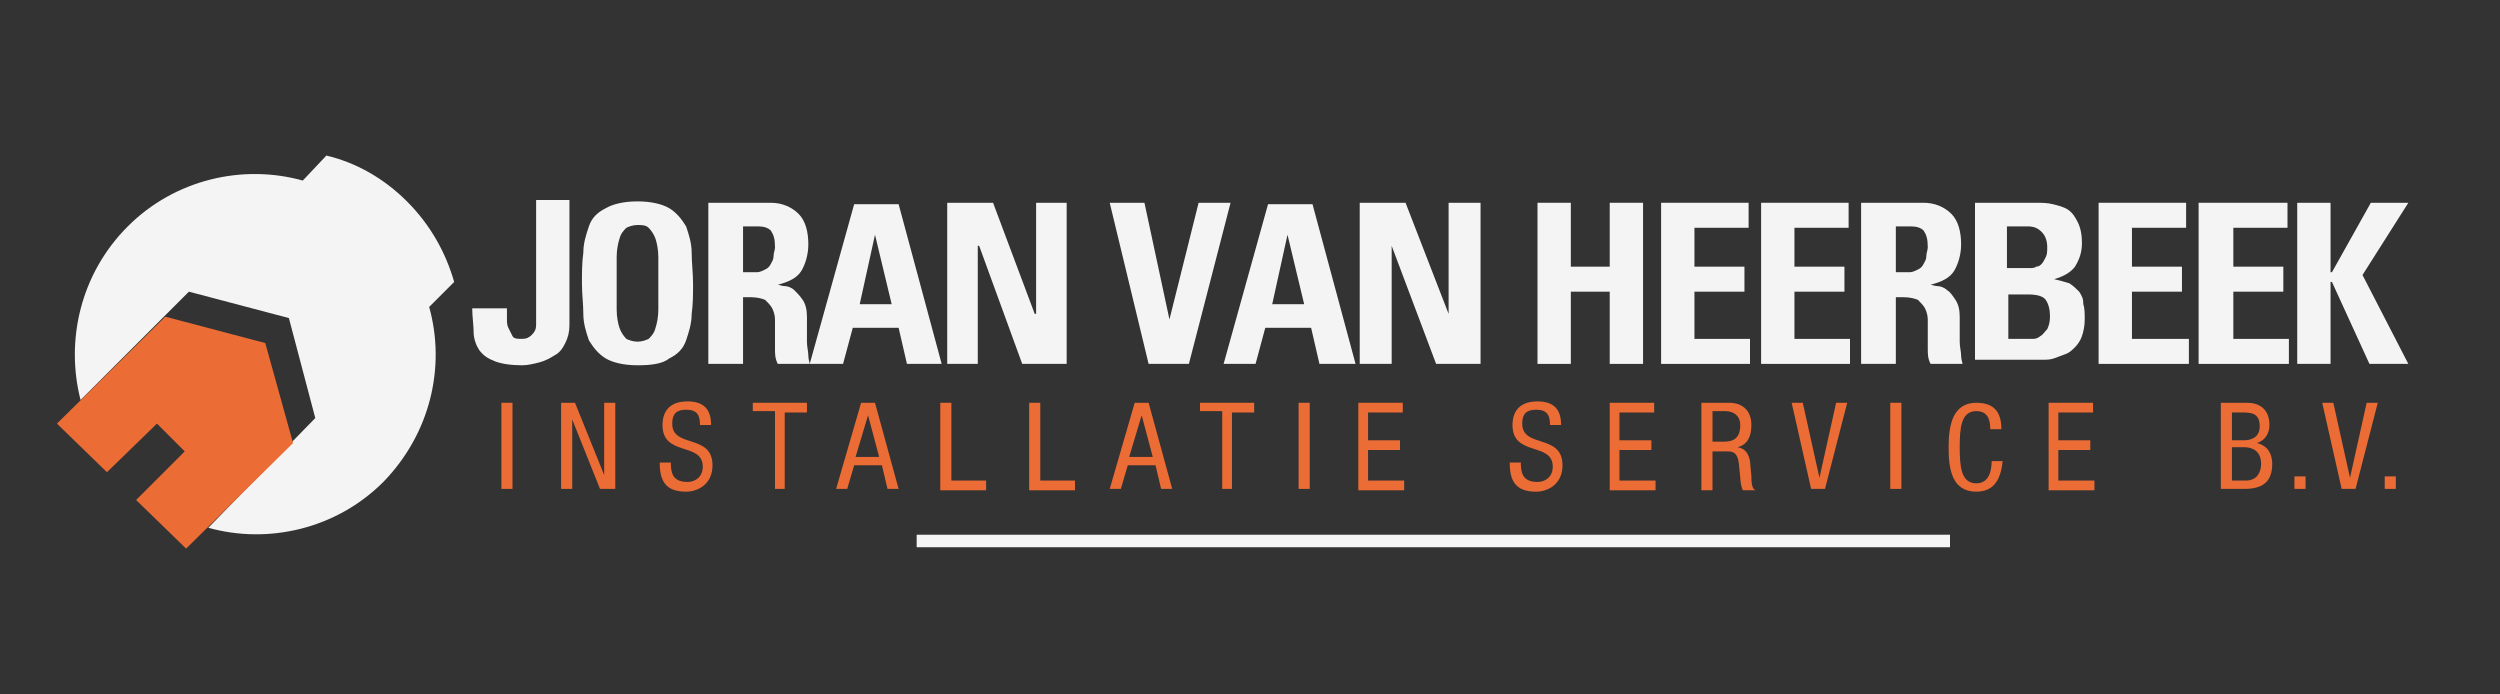 <?xml version="1.0" encoding="utf-8"?>
<!-- Generator: Adobe Illustrator 26.3.1, SVG Export Plug-In . SVG Version: 6.00 Build 0)  -->
<svg version="1.1" id="Laag_1" xmlns="http://www.w3.org/2000/svg" xmlns:xlink="http://www.w3.org/1999/xlink" x="0px" y="0px"
	 viewBox="0 0 180 50" style="enable-background:new 0 0 180 50;" xml:space="preserve">
<rect x="0" y="0" width="180" height="50" fill="#333333" stroke="none"/>
<style type="text/css">
	.st0{fill:#F4F4F4;}
	.st1{fill:#EC6C35;}
</style>
<g>
	<path class="st0" d="M41,14.6v8.8c0,0.5-0.1,0.9-0.3,1.3c-0.2,0.4-0.4,0.7-0.8,0.9c-0.3,0.2-0.7,0.4-1.1,0.5
		c-0.4,0.1-0.8,0.2-1.2,0.2c-0.8,0-1.5-0.1-2-0.3c-0.5-0.2-0.8-0.4-1.1-0.8c-0.2-0.3-0.4-0.8-0.4-1.3c0-0.5-0.1-1.1-0.1-1.7h2.5
		c0,0.2,0,0.5,0,0.7c0,0.3,0,0.5,0.1,0.7c0.1,0.2,0.2,0.4,0.3,0.6c0.1,0.2,0.4,0.2,0.7,0.2c0.3,0,0.5-0.1,0.7-0.3
		c0.2-0.2,0.3-0.4,0.3-0.7v-9H41z"/>
	<path class="st0" d="M45.9,24.6c0.3,0,0.6-0.1,0.8-0.2c0.2-0.2,0.4-0.4,0.5-0.8c0.1-0.3,0.2-0.8,0.2-1.3c0-0.5,0-1.2,0-1.9
		c0-0.7,0-1.4,0-1.9c0-0.5-0.1-1-0.2-1.3c-0.1-0.3-0.3-0.6-0.5-0.8c-0.2-0.2-0.5-0.2-0.8-0.2c-0.3,0-0.6,0.1-0.8,0.2
		c-0.2,0.2-0.4,0.4-0.5,0.8c-0.1,0.3-0.2,0.8-0.2,1.3c0,0.5,0,1.2,0,1.9c0,0.7,0,1.4,0,1.9c0,0.5,0.1,1,0.2,1.3
		c0.1,0.3,0.3,0.6,0.5,0.8C45.3,24.5,45.6,24.6,45.9,24.6 M45.9,26.3c-1,0-1.8-0.2-2.3-0.5c-0.5-0.3-0.9-0.8-1.2-1.3
		c-0.2-0.6-0.4-1.2-0.4-1.9c0-0.7-0.1-1.4-0.1-2.2c0-0.8,0-1.5,0.1-2.2c0-0.7,0.2-1.3,0.4-1.9c0.2-0.6,0.6-1,1.2-1.3
		c0.5-0.3,1.3-0.5,2.3-0.5c1,0,1.8,0.2,2.3,0.5c0.5,0.3,0.9,0.8,1.2,1.3c0.2,0.6,0.4,1.2,0.4,1.9c0,0.7,0.1,1.5,0.1,2.2
		c0,0.8,0,1.5-0.1,2.2c0,0.7-0.2,1.3-0.4,1.9c-0.2,0.6-0.6,1-1.2,1.3C47.7,26.2,46.9,26.3,45.9,26.3"/>
	<path class="st0" d="M53.4,19.6h1.1c0.2,0,0.4-0.1,0.6-0.2c0.2-0.1,0.3-0.2,0.4-0.4c0.1-0.2,0.2-0.3,0.2-0.6c0-0.2,0.1-0.4,0.1-0.6
		c0-0.6-0.1-0.9-0.3-1.2c-0.2-0.2-0.5-0.3-0.9-0.3h-1.1V19.6z M53.4,26.2H51V14.6h4.5c0.8,0,1.5,0.3,2,0.8c0.5,0.5,0.7,1.3,0.7,2.2
		c0,0.7-0.2,1.4-0.5,1.9c-0.3,0.5-0.9,0.8-1.7,1v0c0.1,0,0.3,0.1,0.5,0.1c0.2,0,0.5,0.1,0.7,0.3s0.4,0.4,0.6,0.7
		c0.2,0.3,0.3,0.7,0.3,1.2c0,0.2,0,0.4,0,0.8c0,0.3,0,0.7,0,1c0,0.4,0.1,0.7,0.1,1c0,0.3,0.1,0.5,0.1,0.6H56
		c-0.2-0.4-0.2-0.7-0.2-1.1c0-0.4,0-0.8,0-1.1c0-0.3,0-0.7,0-1c0-0.3-0.1-0.6-0.2-0.8c-0.1-0.2-0.3-0.4-0.5-0.6
		c-0.2-0.1-0.6-0.2-1-0.2h-0.6V26.2z"/>
</g>
<path class="st0" d="M63,16.9L63,16.9l-1.1,5h2.3L63,16.9z M58.3,26.2l3.2-11.5h3.2l3.1,11.5h-2.5l-0.6-2.6h-3.3l-0.7,2.6H58.3z"/>
<polygon class="st0" points="68.2,26.2 68.2,14.6 71.5,14.6 74.5,22.6 74.6,22.6 74.6,14.6 76.8,14.6 76.8,26.2 73.6,26.2 
	70.5,17.7 70.4,17.7 70.4,26.2 "/>
<polygon class="st0" points="79.9,14.6 82.4,14.6 84.2,23 84.2,23 86.3,14.6 88.6,14.6 85.6,26.2 82.7,26.2 "/>
<path class="st0" d="M92.7,16.9L92.7,16.9l-1.1,5h2.3L92.7,16.9z M88.1,26.2l3.2-11.5h3.2l3.1,11.5H95l-0.6-2.6h-3.3l-0.7,2.6H88.1z
	"/>
<polygon class="st0" points="97.9,26.2 97.9,14.6 101.2,14.6 104.3,22.6 104.3,22.6 104.3,14.6 106.6,14.6 106.6,26.2 103.4,26.2 
	100.2,17.7 100.2,17.7 100.2,26.2 "/>
<polygon class="st0" points="115.9,19.2 115.9,14.6 118.3,14.6 118.3,26.2 115.9,26.2 115.9,21 113.1,21 113.1,26.2 110.7,26.2 
	110.7,14.6 113.1,14.6 113.1,19.2 "/>
<polygon class="st0" points="119.6,26.2 119.6,14.6 125.9,14.6 125.9,16.4 122,16.4 122,19.2 125.6,19.2 125.6,21 122,21 122,24.4 
	126,24.4 126,26.2 "/>
<polygon class="st0" points="126.8,26.2 126.8,14.6 133.1,14.6 133.1,16.4 129.2,16.4 129.2,19.2 132.8,19.2 132.8,21 129.2,21 
	129.2,24.4 133.2,24.4 133.2,26.2 "/>
<g>
	<path class="st0" d="M136.4,19.6h1.1c0.2,0,0.4-0.1,0.6-0.2c0.2-0.1,0.3-0.2,0.4-0.4c0.1-0.2,0.2-0.3,0.2-0.6
		c0-0.2,0.1-0.4,0.1-0.6c0-0.6-0.1-0.9-0.3-1.2c-0.2-0.2-0.5-0.3-0.9-0.3h-1.1V19.6z M136.4,26.2H134V14.6h4.5c0.8,0,1.5,0.3,2,0.8
		c0.5,0.5,0.7,1.3,0.7,2.2c0,0.7-0.2,1.4-0.5,1.9c-0.3,0.5-0.9,0.8-1.7,1v0c0.1,0,0.3,0.1,0.5,0.1c0.2,0,0.5,0.1,0.7,0.3
		c0.2,0.1,0.4,0.4,0.6,0.7c0.2,0.3,0.3,0.7,0.3,1.2c0,0.2,0,0.4,0,0.8c0,0.3,0,0.7,0,1c0,0.4,0.1,0.7,0.1,1c0,0.3,0.1,0.5,0.1,0.6
		H139c-0.2-0.4-0.2-0.7-0.2-1.1c0-0.4,0-0.8,0-1.1c0-0.3,0-0.7,0-1c0-0.3-0.1-0.6-0.2-0.8c-0.1-0.2-0.3-0.4-0.5-0.6
		c-0.2-0.1-0.6-0.2-1-0.2h-0.6V26.2z"/>
	<path class="st0" d="M144.6,24.4h1.3c0.1,0,0.3,0,0.5,0c0.2,0,0.4-0.1,0.5-0.2c0.2-0.1,0.3-0.3,0.5-0.5c0.1-0.2,0.2-0.5,0.2-0.9
		c0-0.5-0.1-0.9-0.3-1.2c-0.2-0.3-0.7-0.4-1.3-0.4h-1.4V24.4z M144.6,19.3h1.6c0.1,0,0.3,0,0.4-0.1c0.2,0,0.3-0.1,0.4-0.2
		c0.1-0.1,0.2-0.3,0.3-0.5c0.1-0.2,0.1-0.4,0.1-0.7c0-0.4-0.1-0.8-0.4-1.1c-0.3-0.3-0.6-0.4-1-0.4h-1.5V19.3z M142.2,26.2V14.6h4.3
		c0.5,0,0.9,0,1.3,0.1c0.4,0.1,0.8,0.2,1.1,0.4c0.3,0.2,0.5,0.5,0.7,0.9c0.2,0.4,0.3,0.9,0.3,1.5c0,0.7-0.2,1.2-0.5,1.7
		c-0.3,0.4-0.8,0.7-1.5,0.9v0c0.4,0.1,0.8,0.2,1.1,0.3c0.3,0.2,0.5,0.4,0.7,0.6c0.2,0.3,0.3,0.5,0.3,0.9c0.1,0.3,0.1,0.7,0.1,1.1
		c0,0.5-0.1,0.9-0.2,1.2c-0.1,0.3-0.3,0.6-0.5,0.8c-0.2,0.2-0.4,0.4-0.7,0.5c-0.3,0.1-0.5,0.2-0.8,0.3c-0.3,0.1-0.5,0.1-0.8,0.1
		c-0.2,0-0.4,0-0.6,0H142.2z"/>
</g>
<polygon class="st0" points="151.1,26.2 151.1,14.6 157.4,14.6 157.4,16.4 153.5,16.4 153.5,19.2 157.1,19.2 157.1,21 153.5,21 
	153.5,24.4 157.6,24.4 157.6,26.2 "/>
<polygon class="st0" points="158.3,26.2 158.3,14.6 164.7,14.6 164.7,16.4 160.8,16.4 160.8,19.2 164.4,19.2 164.4,21 160.8,21 
	160.8,24.4 164.8,24.4 164.8,26.2 "/>
<polygon class="st0" points="170.7,14.6 173.4,14.6 170.1,19.8 173.4,26.2 170.6,26.2 167.9,20.3 167.8,20.3 167.8,26.2 165.4,26.2 
	165.4,14.6 167.8,14.6 167.8,19.6 167.9,19.6 "/>
<g>
	<path class="st0" d="M30.9,22.1l1.8-1.8c-0.6-2.1-1.7-4.1-3.4-5.8c-1.7-1.7-3.7-2.8-5.8-3.3L21.8,13c-4.3-1.2-9.2-0.1-12.6,3.3
		c-3.4,3.4-4.5,8.2-3.4,12.5l7.8-7.8l7.2,1.9l1.9,7.2L15,38c4.3,1.2,9.2,0.1,12.6-3.3C31,31.2,32.1,26.4,30.9,22.1"/>
</g>
<polygon class="st1" points="4.1,30.5 7.7,34 11.3,30.5 13.3,32.5 9.8,36 13.4,39.5 21.1,31.9 19.1,24.7 11.9,22.8 "/>
<g>
	<g>
		<line class="st0" x1="66" y1="38.9" x2="140.4" y2="38.9"/>
		<rect x="66" y="38.5" class="st0" width="74.4" height="0.9"/>
	</g>
</g>
<g>
	<g>
		<path class="st1" d="M36.1,29h0.8v6.2h-0.8V29z"/>
		<path class="st1" d="M40.4,29h1l2.1,5.2h0V29h0.8v6.2h-1.1l-2-5h0v5h-0.8V29z"/>
		<path class="st1" d="M50.4,30.6c0-0.7-0.2-1.1-1-1.1c-0.7,0-1,0.3-1,1c0,1.8,2.9,0.7,2.9,3c0,1.4-1.1,1.9-1.9,1.9
			c-1.5,0-1.9-0.8-1.9-2.1h0.8c0,0.7,0.1,1.4,1.2,1.4c0.6,0,1.1-0.4,1.1-1.1c0-1.8-2.9-0.7-2.9-3c0-0.6,0.2-1.7,1.8-1.7
			c1.2,0,1.7,0.6,1.7,1.7H50.4z"/>
		<path class="st1" d="M56.6,35.2h-0.8v-5.6h-1.6V29h3.9v0.7h-1.6V35.2z"/>
		<path class="st1" d="M62,29h1l1.7,6.2h-0.8l-0.4-1.7h-2L61,35.2h-0.8L62,29z M61.6,32.9h1.7l-0.8-3h0L61.6,32.9z"/>
		<path class="st1" d="M67.7,29h0.8v5.6H71v0.7h-3.3V29z"/>
		<path class="st1" d="M74.1,29h0.8v5.6h2.5v0.7h-3.3V29z"/>
		<path class="st1" d="M81.7,29h1l1.7,6.2h-0.8l-0.4-1.7h-2l-0.5,1.7h-0.8L81.7,29z M81.3,32.9H83l-0.8-3h0L81.3,32.9z"/>
		<path class="st1" d="M88.8,35.2H88v-5.6h-1.6V29h3.9v0.7h-1.6V35.2z"/>
		<path class="st1" d="M93.5,29h0.8v6.2h-0.8V29z"/>
		<path class="st1" d="M97.8,29h3.2v0.7h-2.5v2h2.3v0.7h-2.3v2.2h2.6v0.7h-3.3V29z"/>
		<path class="st1" d="M111.6,30.6c0-0.7-0.2-1.1-1-1.1c-0.7,0-1,0.3-1,1c0,1.8,2.9,0.7,2.9,3c0,1.4-1.1,1.9-1.9,1.9
			c-1.5,0-1.9-0.8-1.9-2.1h0.8c0,0.7,0.1,1.4,1.2,1.4c0.6,0,1.1-0.4,1.1-1.1c0-1.8-2.9-0.7-2.9-3c0-0.6,0.2-1.7,1.8-1.7
			c1.2,0,1.7,0.6,1.7,1.7H111.6z"/>
		<path class="st1" d="M115.9,29h3.2v0.7h-2.5v2h2.3v0.7h-2.3v2.2h2.6v0.7h-3.3V29z"/>
		<path class="st1" d="M122.5,29h2c1,0,1.6,0.6,1.6,1.6c0,0.7-0.2,1.4-1,1.6v0c0.6,0.1,0.8,0.5,0.9,1l0.1,1.1c0,0.7,0.1,0.9,0.3,1
			h-0.9c-0.1-0.1-0.2-0.6-0.2-0.9l-0.1-1c-0.1-0.9-0.5-0.9-0.9-0.9h-1v2.8h-0.8V29z M123.2,31.8h0.8c0.5,0,1.3,0,1.3-1.2
			c0-0.6-0.4-1-1.1-1h-0.9V31.8z"/>
		<path class="st1" d="M129,29h0.8l1.2,5.4h0l1.2-5.4h0.8l-1.6,6.2h-1L129,29z"/>
		<path class="st1" d="M136.1,29h0.8v6.2h-0.8V29z"/>
		<path class="st1" d="M144.2,33.1c-0.1,1.2-0.5,2.3-1.9,2.3c-1.8,0-2-1.7-2-3.2c0-1.6,0.3-3.2,2-3.2c1.3,0,1.8,0.7,1.8,1.9h-0.8
			c0-0.7-0.2-1.3-1-1.3c-1.1,0-1.2,1.2-1.2,2.6c0,1.4,0.1,2.6,1.2,2.6c0.9,0,1.1-0.9,1.1-1.6H144.2z"/>
		<path class="st1" d="M147.5,29h3.2v0.7h-2.5v2h2.3v0.7h-2.3v2.2h2.6v0.7h-3.3V29z"/>
		<path class="st1" d="M159.9,29h1.9c0.8,0,1.6,0.4,1.6,1.6c0,0.6-0.3,1.1-0.9,1.3v0c0.8,0.2,1.1,0.8,1.1,1.5c0,1.3-0.7,1.8-2,1.8
			h-1.7V29z M160.7,31.7h0.9c0.3,0,1.1-0.1,1.1-1c0-0.7-0.3-1-1.1-1h-0.9V31.7z M160.7,34.6h1c0.8,0,1.1-0.6,1.1-1.2
			c0-0.9-0.6-1.2-1.2-1.2h-0.9V34.6z"/>
		<path class="st1" d="M165.2,34.3h0.8v0.9h-0.8V34.3z"/>
		<path class="st1" d="M167.2,29h0.8l1.2,5.4h0l1.2-5.4h0.8l-1.6,6.2h-1L167.2,29z"/>
		<path class="st1" d="M171.7,34.3h0.8v0.9h-0.8V34.3z"/>
	</g>
</g>
</svg>
